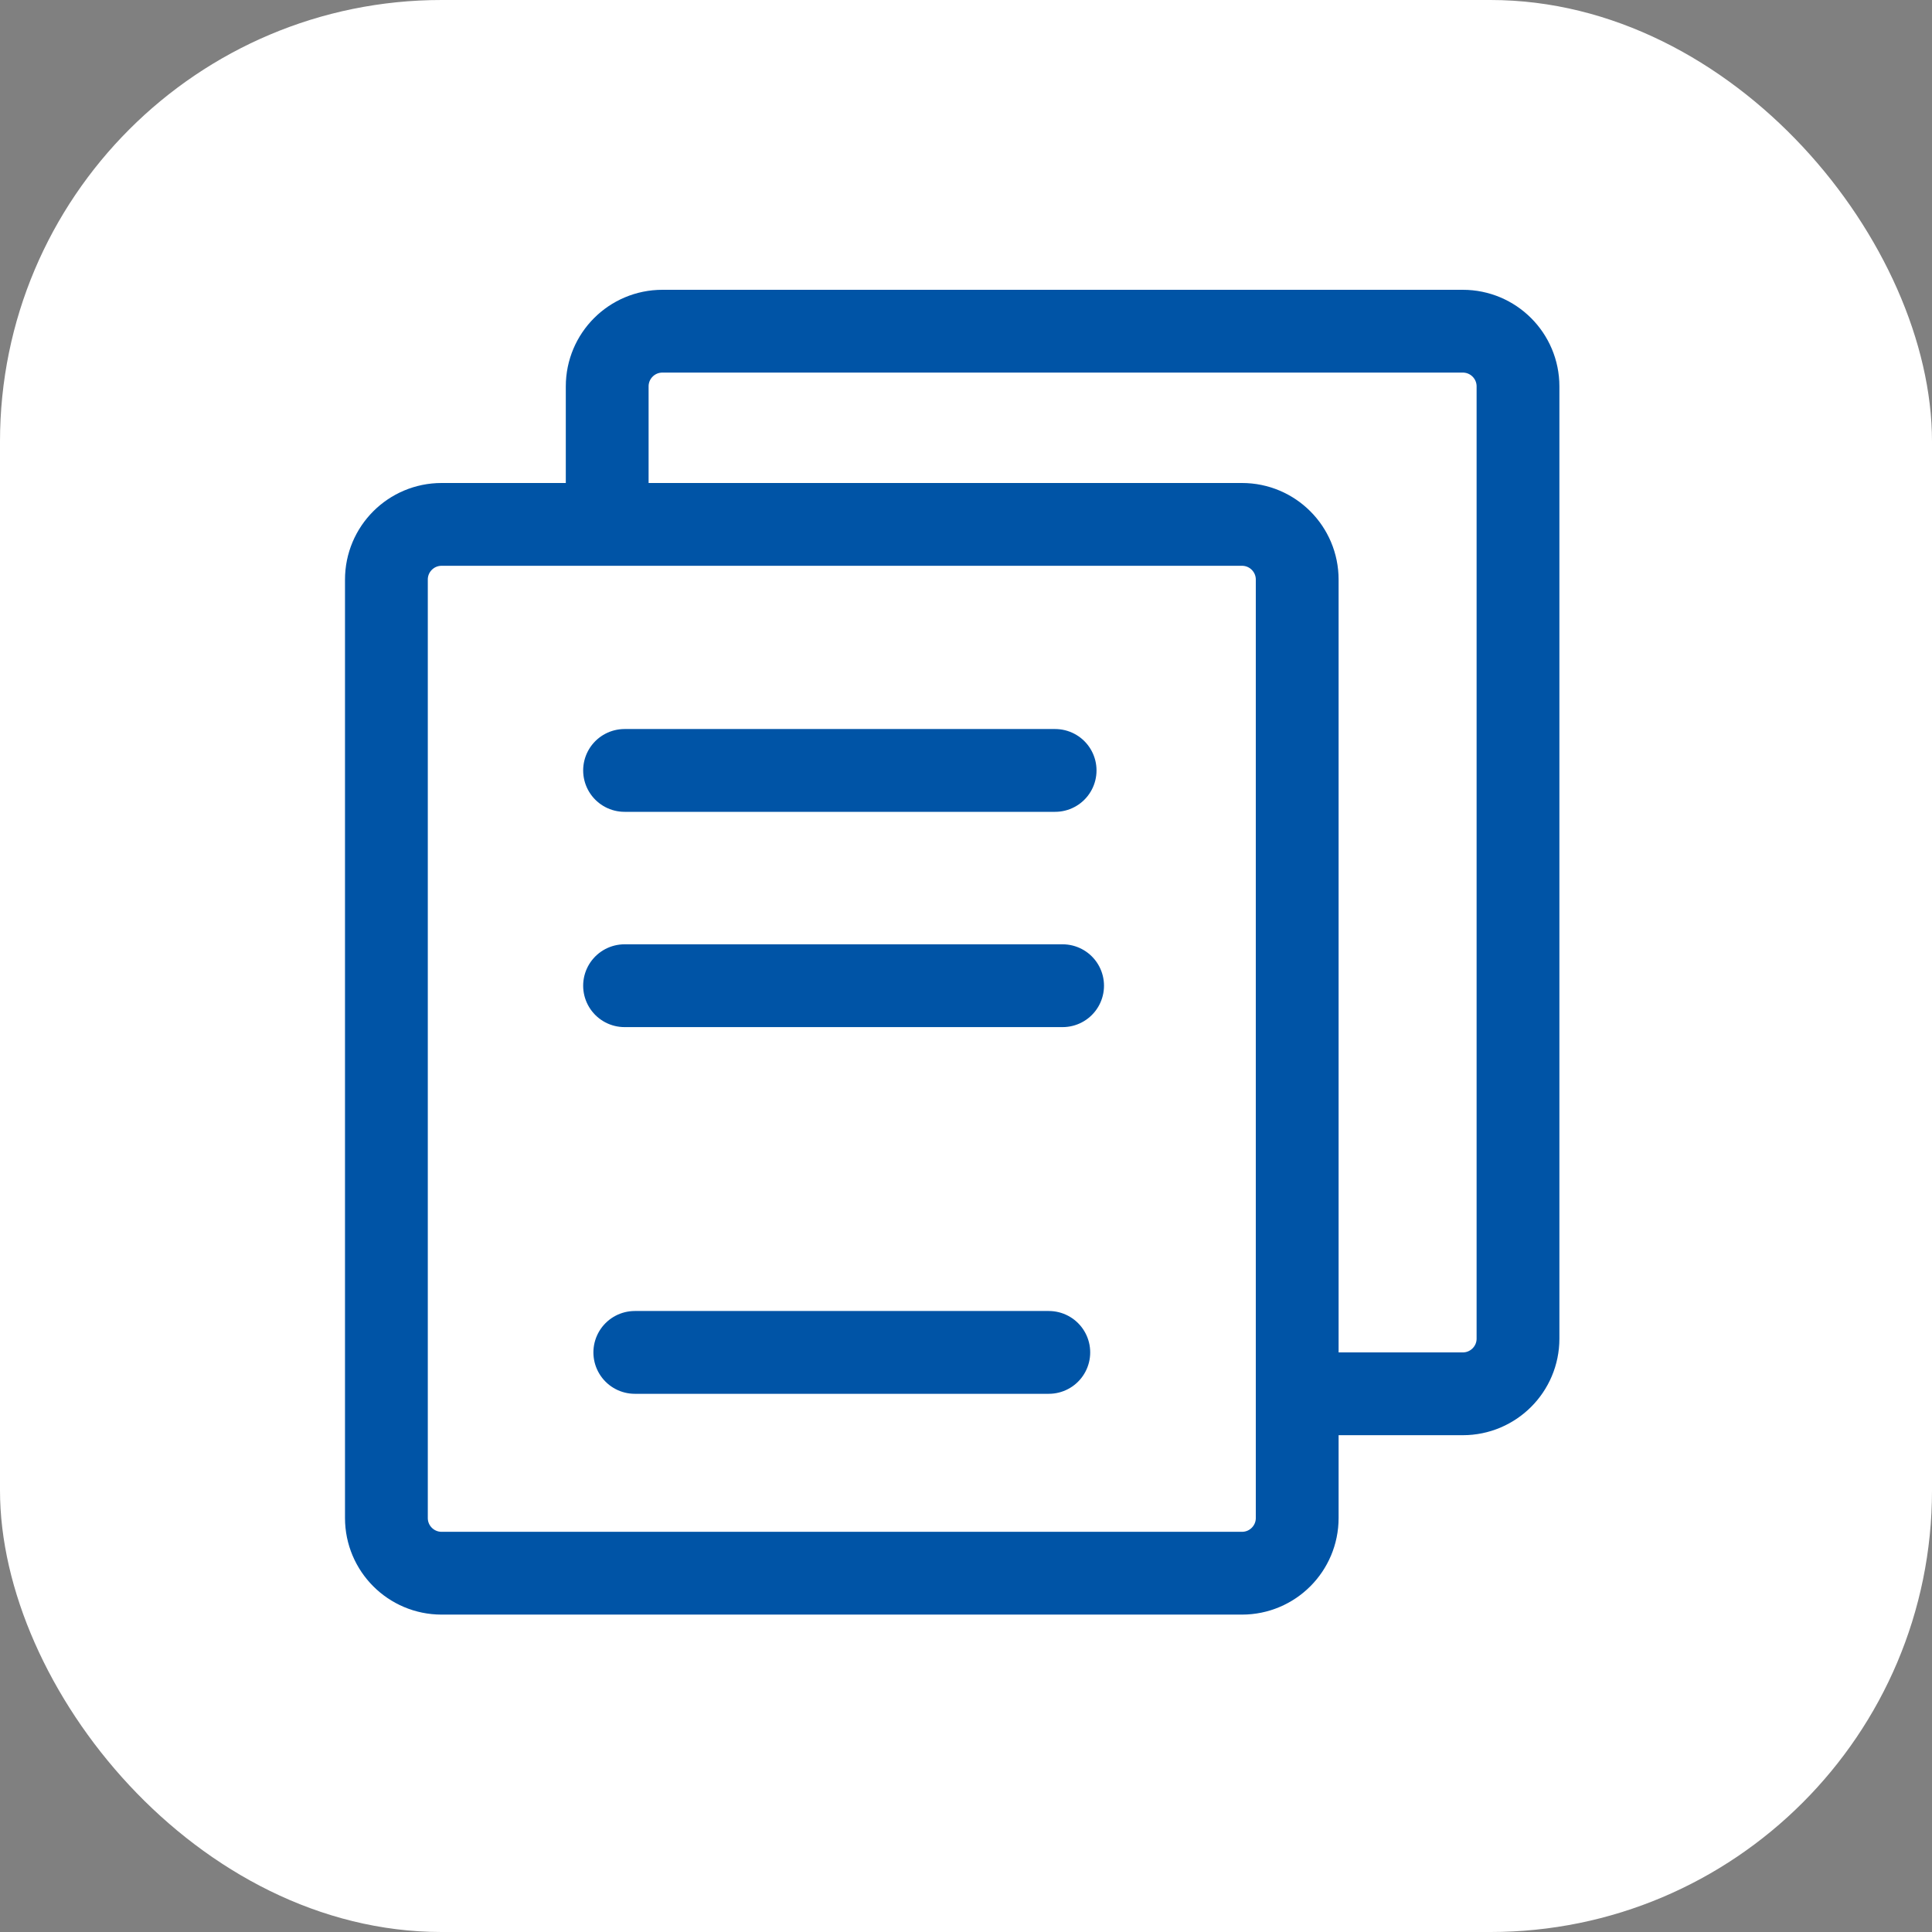 <?xml version="1.0" encoding="UTF-8"?> <svg xmlns="http://www.w3.org/2000/svg" width="70" height="70" viewBox="0 0 70 70" fill="none"><rect x="0" y="0" width="70" height="70" fill="#808080" stroke="none"/> <rect width="70" height="70" rx="16" fill="white"></rect> <path d="M47 55V21C47 19.895 46.105 19 45 19H16C14.895 19 14 19.895 14 21V55C14 56.105 14.895 57 16 57H45C46.105 57 47 56.105 47 55Z" stroke="#0054A6" stroke-width="3" stroke-linecap="round" stroke-linejoin="round"></path> <path d="M22.629 27.914H38.229" stroke="#0054A6" stroke-width="3" stroke-linecap="round" stroke-linejoin="round"></path> <path d="M22.629 35.714L38.5 35.714" stroke="#0054A6" stroke-width="3" stroke-linecap="round" stroke-linejoin="round"></path> <path d="M23 49L38 49" stroke="#0054A6" stroke-width="3" stroke-linecap="round" stroke-linejoin="round"></path> <path d="M22 18V14C22 12.895 22.895 12 24 12H53C54.105 12 55 12.895 55 14V48.5C55 49.605 54.105 50.5 53 50.5H48" stroke="#0054A6" stroke-width="3" stroke-linecap="round" stroke-linejoin="round"></path> </svg> 